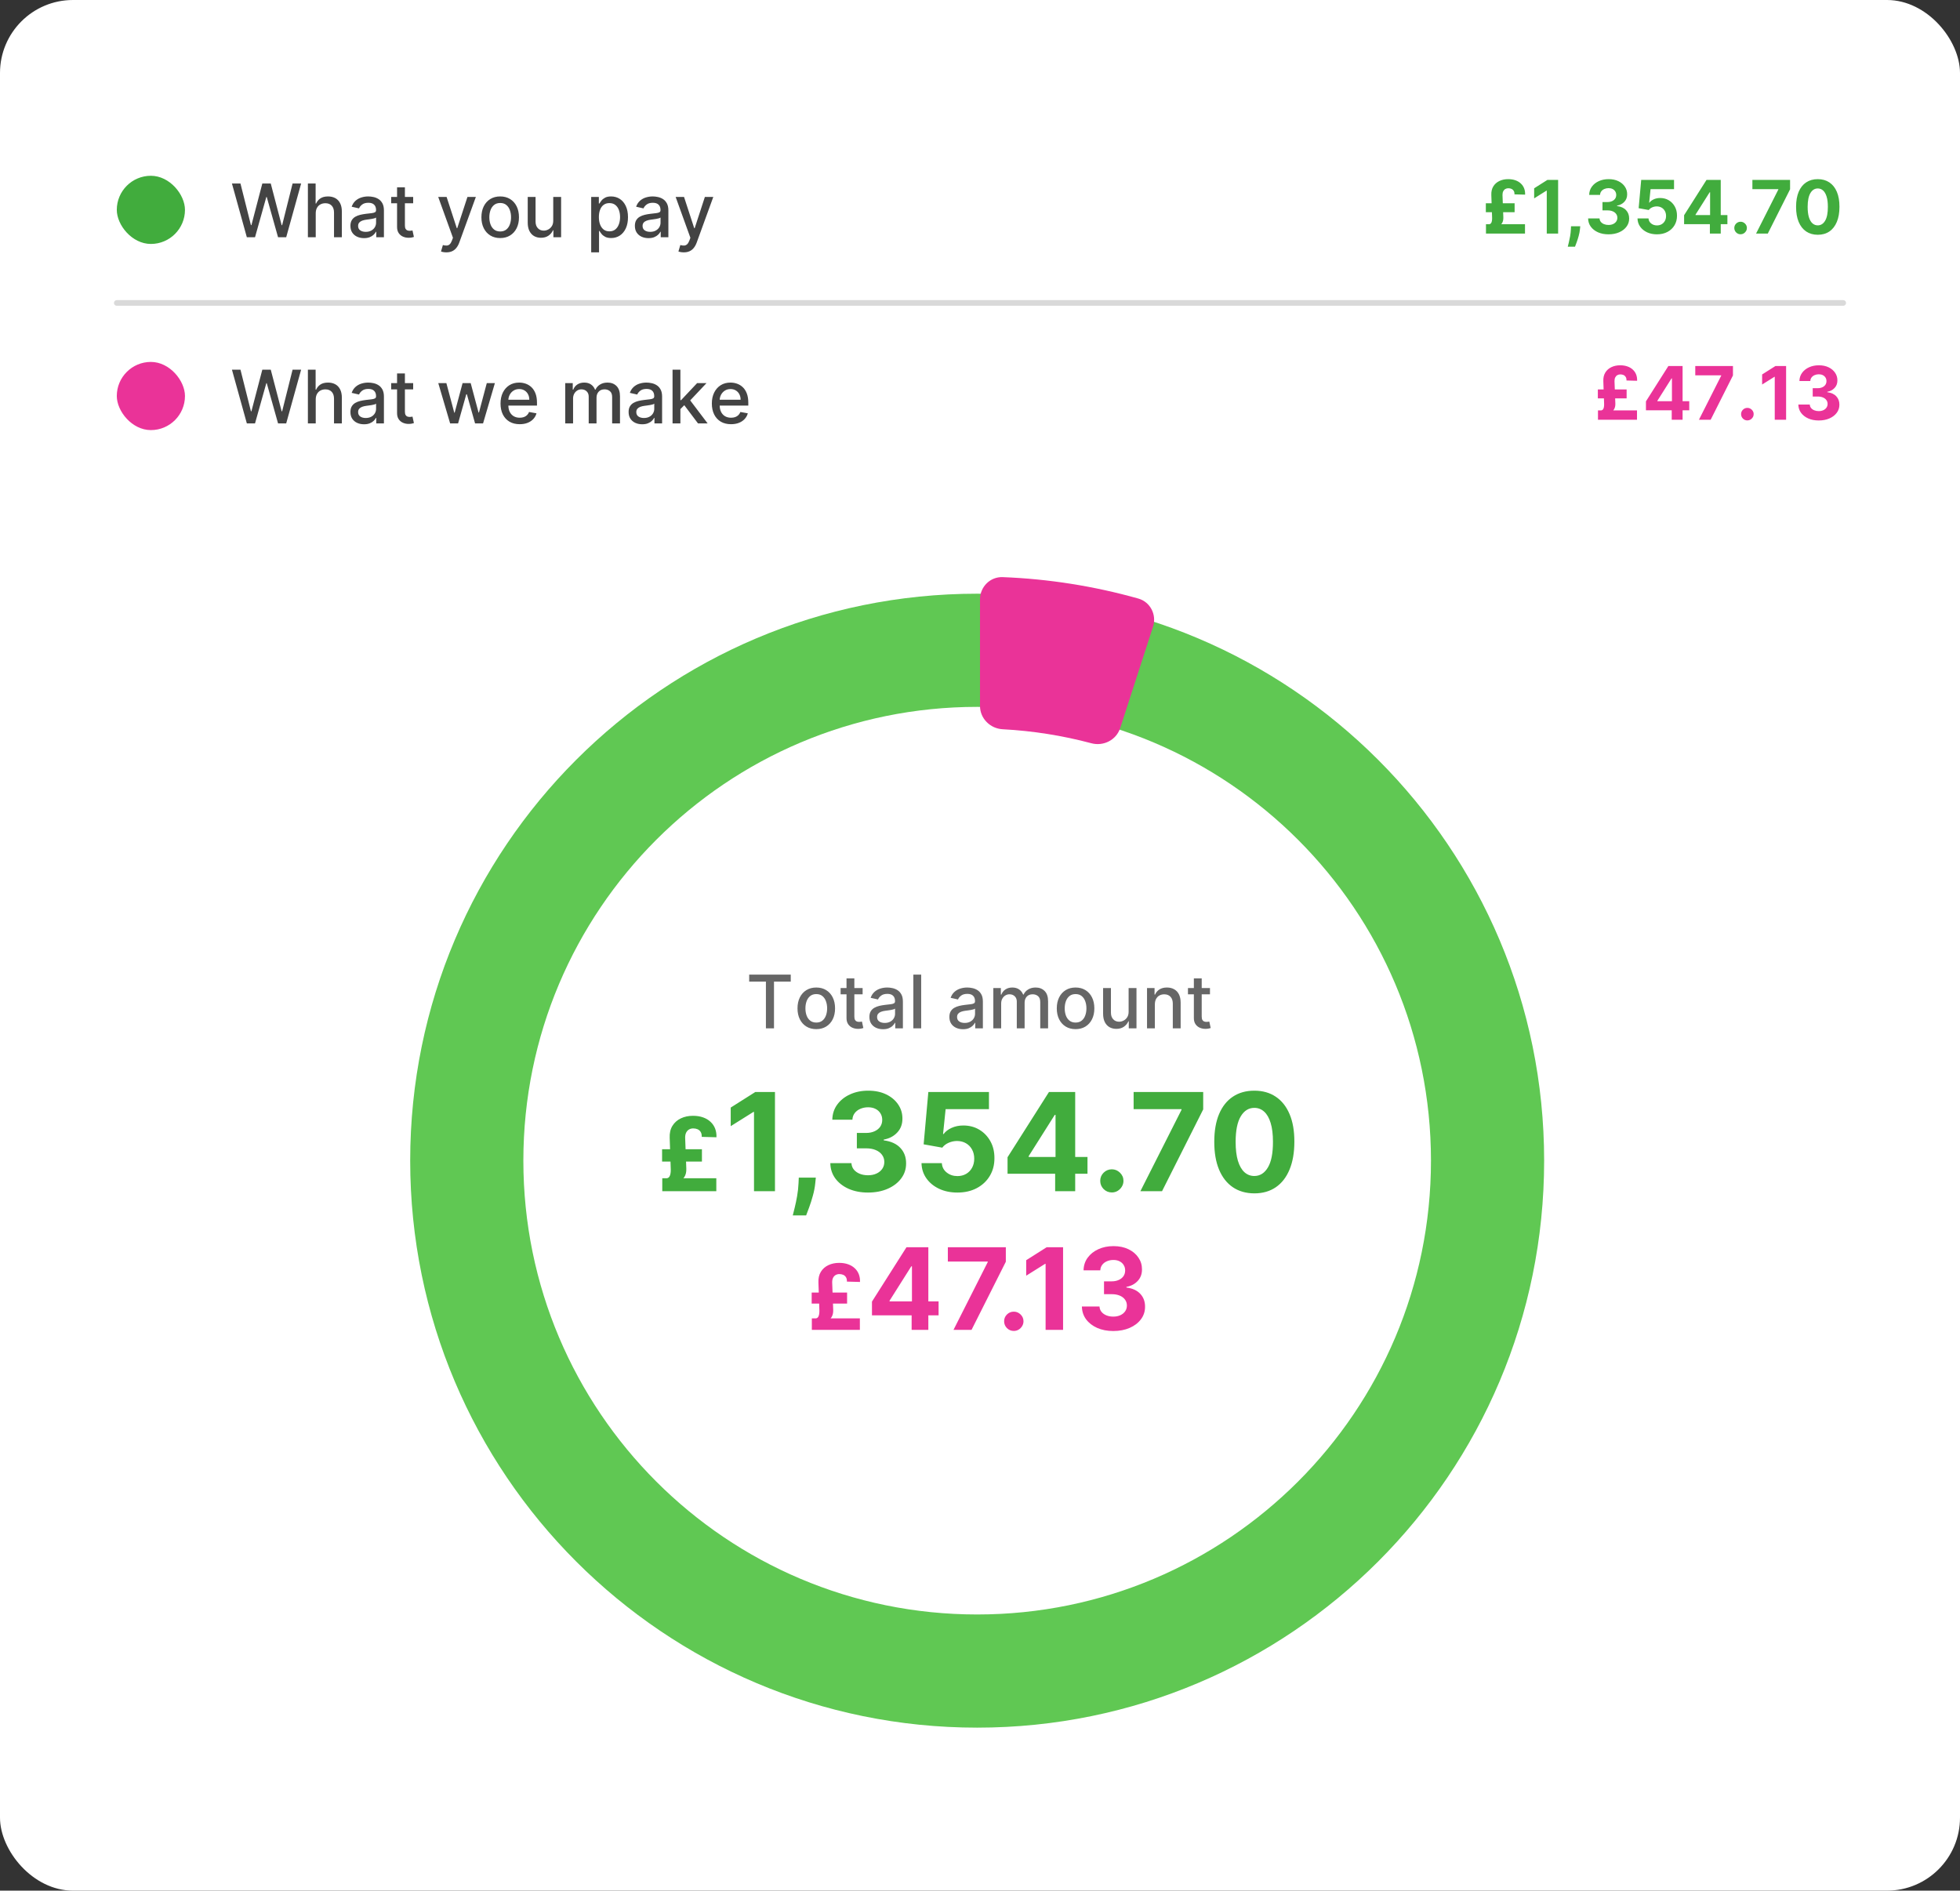 <svg width="537" height="518" viewBox="0 0 537 518" fill="none" xmlns="http://www.w3.org/2000/svg">
<rect x="0" y="0" width="537" height="518" fill="#333333" stroke="none"/>
<rect width="537" height="518" rx="20" fill="white"/>
<rect x="32" y="48.16" width="18.678" height="18.678" rx="9.339" fill="#41AC3D"/>
<path d="M67.629 65L63.548 50.284H65.883L68.75 61.68H68.887L71.869 50.284H74.182L77.164 61.687H77.301L80.161 50.284H82.503L78.415 65H76.18L73.083 53.977H72.968L69.871 65H67.629ZM86.504 58.447V65H84.356V50.284H86.475V55.759H86.612C86.87 55.165 87.266 54.693 87.797 54.344C88.329 53.994 89.024 53.819 89.881 53.819C90.638 53.819 91.299 53.975 91.865 54.286C92.434 54.598 92.875 55.062 93.187 55.68C93.503 56.293 93.661 57.06 93.661 57.98V65H91.512V58.238C91.512 57.429 91.304 56.801 90.887 56.356C90.471 55.905 89.891 55.68 89.148 55.68C88.641 55.68 88.185 55.788 87.783 56.004C87.385 56.219 87.072 56.535 86.842 56.952C86.617 57.364 86.504 57.862 86.504 58.447ZM99.74 65.244C99.04 65.244 98.408 65.115 97.843 64.856C97.278 64.593 96.83 64.212 96.499 63.714C96.174 63.216 96.011 62.605 96.011 61.881C96.011 61.259 96.13 60.746 96.37 60.344C96.609 59.941 96.933 59.623 97.34 59.388C97.747 59.153 98.202 58.976 98.705 58.856C99.208 58.736 99.721 58.645 100.243 58.583C100.904 58.507 101.441 58.444 101.853 58.396C102.264 58.344 102.564 58.26 102.751 58.145C102.938 58.03 103.031 57.843 103.031 57.584V57.534C103.031 56.907 102.854 56.42 102.499 56.075C102.15 55.73 101.627 55.558 100.933 55.558C100.209 55.558 99.639 55.718 99.223 56.039C98.811 56.356 98.526 56.708 98.368 57.096L96.348 56.636C96.588 55.965 96.938 55.424 97.397 55.012C97.862 54.595 98.396 54.293 99 54.107C99.603 53.915 100.238 53.819 100.904 53.819C101.345 53.819 101.812 53.872 102.305 53.977C102.803 54.078 103.268 54.265 103.699 54.538C104.135 54.811 104.492 55.201 104.77 55.709C105.048 56.212 105.187 56.866 105.187 57.671V65H103.088V63.491H103.002C102.863 63.769 102.655 64.042 102.377 64.31C102.099 64.578 101.742 64.801 101.306 64.978C100.87 65.156 100.348 65.244 99.74 65.244ZM100.207 63.52C100.801 63.52 101.309 63.402 101.73 63.168C102.157 62.933 102.48 62.626 102.7 62.248C102.926 61.865 103.038 61.455 103.038 61.019V59.596C102.962 59.673 102.813 59.745 102.593 59.812C102.377 59.874 102.13 59.929 101.853 59.977C101.575 60.02 101.304 60.061 101.041 60.099C100.777 60.133 100.557 60.162 100.379 60.186C99.963 60.238 99.582 60.327 99.237 60.452C98.897 60.576 98.624 60.756 98.418 60.99C98.217 61.22 98.116 61.527 98.116 61.91C98.116 62.442 98.312 62.844 98.705 63.117C99.098 63.386 99.599 63.52 100.207 63.52ZM113.2 53.963V55.687H107.172V53.963H113.2ZM108.788 51.319H110.937V61.759C110.937 62.176 110.999 62.49 111.124 62.701C111.248 62.907 111.409 63.048 111.605 63.124C111.806 63.196 112.024 63.232 112.259 63.232C112.432 63.232 112.582 63.22 112.712 63.196C112.841 63.172 112.942 63.153 113.014 63.139L113.402 64.914C113.277 64.962 113.1 65.01 112.87 65.058C112.64 65.11 112.353 65.139 112.008 65.144C111.442 65.153 110.915 65.053 110.427 64.842C109.938 64.631 109.543 64.305 109.241 63.865C108.939 63.424 108.788 62.871 108.788 62.205V51.319ZM122.29 69.139C121.969 69.139 121.677 69.113 121.414 69.06C121.15 69.012 120.954 68.959 120.824 68.902L121.342 67.141C121.735 67.247 122.084 67.292 122.391 67.278C122.697 67.263 122.968 67.148 123.203 66.933C123.442 66.717 123.653 66.365 123.835 65.877L124.101 65.144L120.063 53.963H122.362L125.157 62.528H125.272L128.068 53.963H130.374L125.826 66.473C125.615 67.048 125.347 67.534 125.021 67.932C124.695 68.334 124.307 68.636 123.857 68.837C123.406 69.038 122.884 69.139 122.29 69.139ZM137.042 65.223C136.008 65.223 135.105 64.986 134.333 64.511C133.562 64.037 132.963 63.374 132.537 62.521C132.111 61.668 131.898 60.672 131.898 59.532C131.898 58.387 132.111 57.386 132.537 56.528C132.963 55.671 133.562 55.005 134.333 54.531C135.105 54.056 136.008 53.819 137.042 53.819C138.077 53.819 138.98 54.056 139.751 54.531C140.523 55.005 141.121 55.671 141.548 56.528C141.974 57.386 142.187 58.387 142.187 59.532C142.187 60.672 141.974 61.668 141.548 62.521C141.121 63.374 140.523 64.037 139.751 64.511C138.98 64.986 138.077 65.223 137.042 65.223ZM137.05 63.419C137.72 63.419 138.276 63.242 138.717 62.887C139.157 62.533 139.483 62.061 139.694 61.472C139.91 60.883 140.017 60.233 140.017 59.525C140.017 58.82 139.91 58.174 139.694 57.584C139.483 56.99 139.157 56.514 138.717 56.154C138.276 55.795 137.72 55.615 137.05 55.615C136.374 55.615 135.814 55.795 135.368 56.154C134.927 56.514 134.599 56.99 134.384 57.584C134.173 58.174 134.068 58.82 134.068 59.525C134.068 60.233 134.173 60.883 134.384 61.472C134.599 62.061 134.927 62.533 135.368 62.887C135.814 63.242 136.374 63.419 137.05 63.419ZM151.577 60.423V53.963H153.733V65H151.62V63.089H151.505C151.251 63.678 150.844 64.169 150.284 64.562C149.728 64.95 149.036 65.144 148.207 65.144C147.498 65.144 146.871 64.988 146.324 64.677C145.783 64.361 145.357 63.893 145.045 63.275C144.739 62.657 144.586 61.893 144.586 60.983V53.963H146.734V60.724C146.734 61.477 146.942 62.075 147.359 62.521C147.776 62.967 148.317 63.189 148.983 63.189C149.386 63.189 149.786 63.089 150.183 62.887C150.586 62.686 150.919 62.382 151.182 61.975C151.45 61.568 151.582 61.05 151.577 60.423ZM161.975 69.139V53.963H164.073V55.752H164.253C164.377 55.522 164.557 55.256 164.792 54.955C165.026 54.653 165.352 54.389 165.769 54.164C166.186 53.934 166.737 53.819 167.422 53.819C168.313 53.819 169.108 54.044 169.807 54.495C170.507 54.945 171.055 55.594 171.453 56.442C171.855 57.29 172.056 58.31 172.056 59.503C172.056 60.696 171.857 61.719 171.46 62.571C171.062 63.419 170.516 64.073 169.822 64.533C169.127 64.988 168.334 65.216 167.443 65.216C166.772 65.216 166.224 65.103 165.798 64.878C165.376 64.653 165.045 64.389 164.806 64.087C164.566 63.786 164.382 63.517 164.253 63.283H164.123V69.139H161.975ZM164.08 59.481C164.08 60.258 164.193 60.938 164.418 61.522C164.643 62.107 164.969 62.564 165.395 62.895C165.822 63.22 166.344 63.383 166.962 63.383C167.604 63.383 168.14 63.213 168.571 62.873C169.002 62.528 169.328 62.061 169.549 61.472C169.774 60.883 169.886 60.219 169.886 59.481C169.886 58.753 169.776 58.099 169.556 57.52C169.34 56.94 169.014 56.483 168.578 56.147C168.147 55.812 167.608 55.644 166.962 55.644C166.339 55.644 165.812 55.805 165.381 56.126C164.954 56.447 164.631 56.895 164.411 57.469C164.19 58.044 164.08 58.715 164.08 59.481ZM177.675 65.244C176.976 65.244 176.344 65.115 175.778 64.856C175.213 64.593 174.765 64.212 174.435 63.714C174.109 63.216 173.946 62.605 173.946 61.881C173.946 61.259 174.066 60.746 174.305 60.344C174.545 59.941 174.868 59.623 175.275 59.388C175.683 59.153 176.138 58.976 176.641 58.856C177.144 58.736 177.656 58.645 178.178 58.583C178.84 58.507 179.376 58.444 179.788 58.396C180.2 58.344 180.499 58.26 180.686 58.145C180.873 58.03 180.966 57.843 180.966 57.584V57.534C180.966 56.907 180.789 56.42 180.435 56.075C180.085 55.73 179.563 55.558 178.868 55.558C178.145 55.558 177.575 55.718 177.158 56.039C176.746 56.356 176.461 56.708 176.303 57.096L174.284 56.636C174.523 55.965 174.873 55.424 175.333 55.012C175.798 54.595 176.332 54.293 176.935 54.107C177.539 53.915 178.174 53.819 178.84 53.819C179.28 53.819 179.747 53.872 180.241 53.977C180.739 54.078 181.204 54.265 181.635 54.538C182.071 54.811 182.428 55.201 182.705 55.709C182.983 56.212 183.122 56.866 183.122 57.671V65H181.024V63.491H180.938C180.799 63.769 180.59 64.042 180.313 64.31C180.035 64.578 179.678 64.801 179.242 64.978C178.806 65.156 178.284 65.244 177.675 65.244ZM178.143 63.52C178.737 63.52 179.244 63.402 179.666 63.168C180.092 62.933 180.416 62.626 180.636 62.248C180.861 61.865 180.974 61.455 180.974 61.019V59.596C180.897 59.673 180.749 59.745 180.528 59.812C180.313 59.874 180.066 59.929 179.788 59.977C179.51 60.02 179.24 60.061 178.976 60.099C178.713 60.133 178.492 60.162 178.315 60.186C177.898 60.238 177.517 60.327 177.172 60.452C176.832 60.576 176.559 60.756 176.353 60.99C176.152 61.22 176.052 61.527 176.052 61.91C176.052 62.442 176.248 62.844 176.641 63.117C177.034 63.386 177.534 63.52 178.143 63.52ZM187.342 69.139C187.021 69.139 186.729 69.113 186.465 69.06C186.202 69.012 186.005 68.959 185.876 68.902L186.393 67.141C186.786 67.247 187.136 67.292 187.443 67.278C187.749 67.263 188.02 67.148 188.255 66.933C188.494 66.717 188.705 66.365 188.887 65.877L189.153 65.144L185.114 53.963H187.414L190.209 62.528H190.324L193.119 53.963H195.426L190.877 66.473C190.667 67.048 190.398 67.534 190.073 67.932C189.747 68.334 189.359 68.636 188.908 68.837C188.458 69.038 187.936 69.139 187.342 69.139Z" fill="#434343"/>
<path d="M417.818 64H407.126V61.435H417.818V64ZM414.973 58.144H407.09V55.693H414.973V58.144ZM411.653 53.444L411.883 59.559C411.907 60.216 411.775 60.764 411.488 61.205C411.205 61.641 410.717 62.012 410.022 62.319L408.067 61.435C408.278 61.392 408.436 61.284 408.542 61.111C408.652 60.934 408.724 60.723 408.757 60.479C408.796 60.235 408.812 59.986 408.808 59.732L408.592 53.444C408.554 52.51 408.733 51.72 409.131 51.073C409.533 50.422 410.089 49.928 410.798 49.593C411.507 49.253 412.307 49.083 413.198 49.083C413.95 49.083 414.618 49.188 415.203 49.399C415.787 49.605 416.281 49.899 416.683 50.283C417.09 50.661 417.392 51.109 417.588 51.626C417.785 52.144 417.871 52.711 417.847 53.329L414.937 53.25C414.946 52.843 414.875 52.517 414.721 52.273C414.568 52.029 414.362 51.852 414.103 51.741C413.845 51.631 413.56 51.576 413.248 51.576C412.946 51.576 412.673 51.645 412.429 51.784C412.19 51.919 411.998 52.124 411.854 52.402C411.715 52.675 411.648 53.023 411.653 53.444ZM426.894 49.284V64H423.782V52.237H423.696L420.326 54.35V51.59L423.969 49.284H426.894ZM432.957 61.988L432.878 62.778C432.815 63.411 432.696 64.041 432.518 64.668C432.346 65.301 432.164 65.873 431.972 66.386C431.785 66.898 431.635 67.301 431.52 67.593H429.536C429.608 67.31 429.706 66.915 429.831 66.407C429.955 65.904 430.073 65.339 430.183 64.711C430.293 64.084 430.363 63.444 430.391 62.793L430.427 61.988H432.957ZM440.692 64.201C439.619 64.201 438.663 64.017 437.825 63.648C436.991 63.274 436.333 62.762 435.849 62.11C435.37 61.454 435.123 60.697 435.109 59.84H438.242C438.261 60.199 438.378 60.515 438.594 60.788C438.814 61.056 439.106 61.265 439.47 61.413C439.835 61.562 440.244 61.636 440.699 61.636C441.173 61.636 441.593 61.552 441.957 61.384C442.321 61.217 442.606 60.984 442.812 60.687C443.018 60.39 443.121 60.048 443.121 59.66C443.121 59.267 443.011 58.92 442.79 58.618C442.575 58.311 442.263 58.072 441.856 57.899C441.454 57.727 440.975 57.641 440.419 57.641H439.047V55.356H440.419C440.888 55.356 441.303 55.274 441.662 55.111C442.026 54.949 442.309 54.723 442.51 54.436C442.711 54.144 442.812 53.804 442.812 53.416C442.812 53.047 442.723 52.723 442.546 52.446C442.373 52.163 442.129 51.943 441.813 51.784C441.502 51.626 441.138 51.547 440.721 51.547C440.299 51.547 439.914 51.624 439.564 51.777C439.214 51.926 438.934 52.139 438.723 52.417C438.512 52.695 438.4 53.02 438.385 53.394H435.403C435.418 52.546 435.66 51.799 436.129 51.152C436.599 50.505 437.231 50 438.026 49.636C438.826 49.267 439.729 49.083 440.735 49.083C441.751 49.083 442.639 49.267 443.401 49.636C444.163 50.005 444.754 50.503 445.176 51.13C445.602 51.753 445.813 52.453 445.808 53.229C445.813 54.053 445.557 54.74 445.039 55.291C444.527 55.842 443.859 56.192 443.035 56.34V56.455C444.117 56.594 444.941 56.97 445.506 57.583C446.076 58.192 446.359 58.953 446.354 59.868C446.359 60.707 446.117 61.452 445.629 62.103C445.145 62.755 444.476 63.267 443.624 63.641C442.771 64.014 441.794 64.201 440.692 64.201ZM453.966 64.201C452.95 64.201 452.045 64.014 451.25 63.641C450.459 63.267 449.832 62.752 449.367 62.096C448.902 61.44 448.66 60.687 448.641 59.84H451.659C451.693 60.41 451.932 60.872 452.378 61.226C452.823 61.581 453.353 61.758 453.966 61.758C454.454 61.758 454.885 61.65 455.259 61.435C455.638 61.214 455.932 60.91 456.143 60.522C456.359 60.129 456.466 59.679 456.466 59.171C456.466 58.654 456.356 58.199 456.136 57.806C455.92 57.413 455.621 57.107 455.238 56.886C454.854 56.666 454.416 56.553 453.923 56.548C453.491 56.548 453.072 56.637 452.665 56.814C452.263 56.992 451.949 57.233 451.724 57.54L448.957 57.044L449.654 49.284H458.651V51.828H452.22L451.839 55.514H451.925C452.184 55.15 452.574 54.848 453.096 54.608C453.618 54.369 454.203 54.249 454.85 54.249C455.736 54.249 456.526 54.458 457.221 54.874C457.915 55.291 458.464 55.864 458.866 56.592C459.269 57.315 459.468 58.148 459.463 59.092C459.468 60.084 459.238 60.965 458.773 61.736C458.313 62.503 457.669 63.107 456.84 63.547C456.016 63.983 455.058 64.201 453.966 64.201ZM461.41 61.413V58.963L467.554 49.284H469.666V52.675H468.416L464.543 58.805V58.92H473.274V61.413H461.41ZM468.474 64V60.666L468.531 59.581V49.284H471.448V64H468.474ZM476.888 64.187C476.414 64.187 476.007 64.019 475.666 63.684C475.331 63.344 475.163 62.937 475.163 62.462C475.163 61.993 475.331 61.59 475.666 61.255C476.007 60.92 476.414 60.752 476.888 60.752C477.348 60.752 477.75 60.92 478.095 61.255C478.44 61.59 478.613 61.993 478.613 62.462C478.613 62.778 478.531 63.068 478.368 63.332C478.21 63.59 478.002 63.799 477.743 63.957C477.484 64.11 477.199 64.187 476.888 64.187ZM481.126 64L487.226 51.928V51.828H480.12V49.284H490.445V51.863L484.338 64H481.126ZM498.032 64.323C496.796 64.319 495.732 64.014 494.841 63.411C493.955 62.807 493.272 61.933 492.793 60.788C492.319 59.643 492.084 58.266 492.089 56.656C492.089 55.051 492.326 53.684 492.801 52.553C493.28 51.423 493.962 50.563 494.848 49.974C495.739 49.38 496.801 49.083 498.032 49.083C499.263 49.083 500.322 49.38 501.208 49.974C502.099 50.568 502.784 51.43 503.263 52.56C503.742 53.686 503.979 55.051 503.974 56.656C503.974 58.271 503.735 59.65 503.256 60.795C502.781 61.94 502.101 62.814 501.215 63.418C500.329 64.022 499.268 64.323 498.032 64.323ZM498.032 61.744C498.875 61.744 499.548 61.32 500.051 60.472C500.554 59.624 500.803 58.352 500.798 56.656C500.798 55.54 500.683 54.611 500.453 53.868C500.228 53.126 499.907 52.568 499.49 52.194C499.078 51.82 498.592 51.633 498.032 51.633C497.193 51.633 496.523 52.053 496.02 52.891C495.517 53.729 495.263 54.984 495.258 56.656C495.258 57.787 495.371 58.73 495.596 59.487C495.826 60.239 496.149 60.805 496.566 61.183C496.983 61.557 497.471 61.744 498.032 61.744Z" fill="#41AC3D"/>
<path d="M505 83.778C505.43 83.778 505.778 83.43 505.778 83C505.778 82.57 505.43 82.222 505 82.222V83.778ZM32 82.222C31.57 82.222 31.222 82.57 31.222 83C31.222 83.43 31.57 83.778 32 83.778V82.222ZM505 82.222H32V83.778H505V82.222Z" fill="#D9D9D9"/>
<rect x="32" y="99.16" width="18.678" height="18.678" rx="9.339" fill="#EA3398"/>
<path d="M67.629 116L63.548 101.284H65.883L68.75 112.68H68.887L71.869 101.284H74.182L77.164 112.687H77.301L80.161 101.284H82.503L78.415 116H76.18L73.083 104.977H72.968L69.871 116H67.629ZM86.504 109.447V116H84.356V101.284H86.475V106.759H86.612C86.87 106.165 87.266 105.693 87.797 105.344C88.329 104.994 89.024 104.819 89.881 104.819C90.638 104.819 91.299 104.975 91.865 105.286C92.434 105.598 92.875 106.062 93.187 106.68C93.503 107.293 93.661 108.06 93.661 108.98V116H91.512V109.238C91.512 108.429 91.304 107.801 90.887 107.356C90.471 106.905 89.891 106.68 89.148 106.68C88.641 106.68 88.185 106.788 87.783 107.004C87.385 107.219 87.072 107.535 86.842 107.952C86.617 108.364 86.504 108.862 86.504 109.447ZM99.74 116.244C99.04 116.244 98.408 116.115 97.843 115.856C97.278 115.593 96.83 115.212 96.499 114.714C96.174 114.216 96.011 113.605 96.011 112.881C96.011 112.259 96.13 111.746 96.37 111.344C96.609 110.941 96.933 110.623 97.34 110.388C97.747 110.153 98.202 109.976 98.705 109.856C99.208 109.737 99.721 109.645 100.243 109.583C100.904 109.507 101.441 109.444 101.853 109.396C102.264 109.344 102.564 109.26 102.751 109.145C102.938 109.03 103.031 108.843 103.031 108.584V108.534C103.031 107.907 102.854 107.42 102.499 107.075C102.15 106.731 101.627 106.558 100.933 106.558C100.209 106.558 99.639 106.719 99.223 107.039C98.811 107.356 98.526 107.708 98.368 108.096L96.348 107.636C96.588 106.965 96.938 106.424 97.397 106.012C97.862 105.595 98.396 105.293 99 105.107C99.603 104.915 100.238 104.819 100.904 104.819C101.345 104.819 101.812 104.872 102.305 104.977C102.803 105.078 103.268 105.265 103.699 105.538C104.135 105.811 104.492 106.201 104.77 106.709C105.048 107.212 105.187 107.866 105.187 108.671V116H103.088V114.491H103.002C102.863 114.769 102.655 115.042 102.377 115.31C102.099 115.578 101.742 115.801 101.306 115.978C100.87 116.156 100.348 116.244 99.74 116.244ZM100.207 114.52C100.801 114.52 101.309 114.402 101.73 114.168C102.157 113.933 102.48 113.626 102.7 113.248C102.926 112.865 103.038 112.455 103.038 112.019V110.596C102.962 110.673 102.813 110.745 102.593 110.812C102.377 110.874 102.13 110.929 101.853 110.977C101.575 111.02 101.304 111.061 101.041 111.099C100.777 111.133 100.557 111.162 100.379 111.186C99.963 111.238 99.582 111.327 99.237 111.451C98.897 111.576 98.624 111.756 98.418 111.99C98.217 112.22 98.116 112.527 98.116 112.91C98.116 113.442 98.312 113.844 98.705 114.117C99.098 114.386 99.599 114.52 100.207 114.52ZM113.2 104.963V106.687H107.172V104.963H113.2ZM108.788 102.319H110.937V112.759C110.937 113.176 110.999 113.49 111.124 113.701C111.248 113.907 111.409 114.048 111.605 114.125C111.806 114.196 112.024 114.232 112.259 114.232C112.432 114.232 112.582 114.22 112.712 114.196C112.841 114.172 112.942 114.153 113.014 114.139L113.402 115.914C113.277 115.962 113.1 116.01 112.87 116.057C112.64 116.11 112.353 116.139 112.008 116.144C111.442 116.153 110.915 116.053 110.427 115.842C109.938 115.631 109.543 115.305 109.241 114.865C108.939 114.424 108.788 113.871 108.788 113.205V102.319ZM123.325 116L120.077 104.963H122.297L124.46 113.068H124.568L126.738 104.963H128.959L131.114 113.032H131.222L133.371 104.963H135.591L132.35 116H130.159L127.917 108.031H127.751L125.509 116H123.325ZM142.387 116.223C141.299 116.223 140.363 115.99 139.577 115.526C138.796 115.056 138.193 114.398 137.766 113.55C137.345 112.697 137.134 111.698 137.134 110.553C137.134 109.423 137.345 108.426 137.766 107.564C138.193 106.702 138.787 106.029 139.548 105.545C140.315 105.061 141.211 104.819 142.236 104.819C142.859 104.819 143.462 104.922 144.047 105.128C144.631 105.334 145.156 105.657 145.62 106.098C146.085 106.539 146.451 107.111 146.72 107.816C146.988 108.515 147.122 109.365 147.122 110.366V111.128H138.348V109.519H145.017C145.017 108.953 144.902 108.453 144.672 108.017C144.442 107.576 144.118 107.229 143.702 106.975C143.29 106.721 142.806 106.594 142.25 106.594C141.647 106.594 141.12 106.742 140.669 107.039C140.224 107.332 139.879 107.715 139.635 108.189C139.395 108.659 139.275 109.169 139.275 109.72V110.977C139.275 111.715 139.405 112.343 139.663 112.86C139.927 113.377 140.293 113.772 140.763 114.046C141.232 114.314 141.781 114.448 142.408 114.448C142.815 114.448 143.187 114.39 143.522 114.275C143.857 114.156 144.147 113.978 144.392 113.744C144.636 113.509 144.823 113.219 144.952 112.874L146.986 113.241C146.823 113.84 146.53 114.364 146.109 114.814C145.692 115.26 145.168 115.607 144.535 115.856C143.908 116.101 143.192 116.223 142.387 116.223ZM154.861 116V104.963H156.923V106.759H157.06C157.29 106.151 157.666 105.677 158.188 105.336C158.71 104.992 159.335 104.819 160.063 104.819C160.801 104.819 161.419 104.992 161.917 105.336C162.42 105.681 162.792 106.156 163.031 106.759H163.146C163.41 106.17 163.829 105.701 164.404 105.351C164.978 104.996 165.663 104.819 166.459 104.819C167.46 104.819 168.277 105.133 168.909 105.76C169.546 106.388 169.865 107.334 169.865 108.599V116H167.716V108.8C167.716 108.053 167.513 107.511 167.105 107.176C166.698 106.841 166.212 106.673 165.647 106.673C164.947 106.673 164.404 106.889 164.016 107.32C163.628 107.746 163.434 108.295 163.434 108.965V116H161.292V108.663C161.292 108.065 161.105 107.583 160.732 107.219C160.358 106.855 159.872 106.673 159.273 106.673C158.866 106.673 158.49 106.781 158.145 106.996C157.805 107.207 157.529 107.502 157.319 107.88C157.113 108.259 157.01 108.697 157.01 109.195V116H154.861ZM175.956 116.244C175.257 116.244 174.625 116.115 174.059 115.856C173.494 115.593 173.046 115.212 172.716 114.714C172.39 114.216 172.227 113.605 172.227 112.881C172.227 112.259 172.347 111.746 172.586 111.344C172.826 110.941 173.149 110.623 173.556 110.388C173.963 110.153 174.419 109.976 174.922 109.856C175.425 109.737 175.937 109.645 176.459 109.583C177.12 109.507 177.657 109.444 178.069 109.396C178.481 109.344 178.78 109.26 178.967 109.145C179.154 109.03 179.247 108.843 179.247 108.584V108.534C179.247 107.907 179.07 107.42 178.716 107.075C178.366 106.731 177.844 106.558 177.149 106.558C176.426 106.558 175.856 106.719 175.439 107.039C175.027 107.356 174.742 107.708 174.584 108.096L172.565 107.636C172.804 106.965 173.154 106.424 173.614 106.012C174.078 105.595 174.613 105.293 175.216 105.107C175.82 104.915 176.455 104.819 177.12 104.819C177.561 104.819 178.028 104.872 178.522 104.977C179.02 105.078 179.484 105.265 179.916 105.538C180.352 105.811 180.708 106.201 180.986 106.709C181.264 107.212 181.403 107.866 181.403 108.671V116H179.305V114.491H179.219C179.08 114.769 178.871 115.042 178.593 115.31C178.316 115.578 177.959 115.801 177.523 115.978C177.087 116.156 176.565 116.244 175.956 116.244ZM176.423 114.52C177.017 114.52 177.525 114.402 177.947 114.168C178.373 113.933 178.696 113.626 178.917 113.248C179.142 112.865 179.255 112.455 179.255 112.019V110.596C179.178 110.673 179.029 110.745 178.809 110.812C178.593 110.874 178.347 110.929 178.069 110.977C177.791 111.02 177.52 111.061 177.257 111.099C176.993 111.133 176.773 111.162 176.596 111.186C176.179 111.238 175.798 111.327 175.453 111.451C175.113 111.576 174.84 111.756 174.634 111.99C174.433 112.22 174.332 112.527 174.332 112.91C174.332 113.442 174.529 113.844 174.922 114.117C175.314 114.386 175.815 114.52 176.423 114.52ZM186.241 112.256L186.226 109.634H186.6L190.998 104.963H193.57L188.555 110.28H188.217L186.241 112.256ZM184.265 116V101.284H186.413V116H184.265ZM191.235 116L187.283 110.754L188.763 109.253L193.872 116H191.235ZM200.285 116.223C199.198 116.223 198.261 115.99 197.476 115.526C196.695 115.056 196.091 114.398 195.665 113.55C195.243 112.697 195.032 111.698 195.032 110.553C195.032 109.423 195.243 108.426 195.665 107.564C196.091 106.702 196.685 106.029 197.447 105.545C198.213 105.061 199.109 104.819 200.134 104.819C200.757 104.819 201.361 104.922 201.945 105.128C202.529 105.334 203.054 105.657 203.519 106.098C203.983 106.539 204.35 107.111 204.618 107.816C204.886 108.515 205.02 109.365 205.02 110.366V111.128H196.247V109.519H202.915C202.915 108.953 202.8 108.453 202.57 108.017C202.34 107.576 202.017 107.229 201.6 106.975C201.188 106.721 200.704 106.594 200.149 106.594C199.545 106.594 199.018 106.742 198.568 107.039C198.122 107.332 197.777 107.715 197.533 108.189C197.293 108.659 197.174 109.169 197.174 109.72V110.977C197.174 111.715 197.303 112.343 197.562 112.86C197.825 113.377 198.192 113.772 198.661 114.046C199.131 114.314 199.679 114.448 200.307 114.448C200.714 114.448 201.085 114.39 201.42 114.275C201.756 114.156 202.046 113.978 202.29 113.744C202.534 113.509 202.721 113.219 202.85 112.874L204.884 113.241C204.721 113.84 204.429 114.364 204.007 114.814C203.591 115.26 203.066 115.607 202.434 115.856C201.806 116.101 201.09 116.223 200.285 116.223Z" fill="#434343"/>
<path d="M448.506 115H437.814V112.435H448.506V115ZM445.661 109.144H437.778V106.693H445.661V109.144ZM442.341 104.444L442.571 110.559C442.595 111.216 442.463 111.764 442.176 112.205C441.893 112.641 441.405 113.012 440.71 113.319L438.756 112.435C438.966 112.392 439.124 112.284 439.23 112.111C439.34 111.934 439.412 111.723 439.445 111.479C439.484 111.235 439.5 110.986 439.496 110.732L439.28 104.444C439.242 103.51 439.421 102.72 439.819 102.073C440.221 101.422 440.777 100.928 441.486 100.593C442.195 100.253 442.995 100.083 443.886 100.083C444.638 100.083 445.306 100.188 445.891 100.399C446.475 100.605 446.969 100.899 447.371 101.283C447.778 101.661 448.08 102.109 448.277 102.626C448.473 103.144 448.559 103.711 448.535 104.329L445.625 104.25C445.635 103.843 445.563 103.517 445.409 103.273C445.256 103.029 445.05 102.851 444.791 102.741C444.533 102.631 444.248 102.576 443.936 102.576C443.635 102.576 443.362 102.645 443.117 102.784C442.878 102.919 442.686 103.125 442.542 103.402C442.403 103.675 442.336 104.023 442.341 104.444ZM450.957 112.413V109.963L457.1 100.284H459.213V103.675H457.963L454.09 109.805V109.92H462.82V112.413H450.957ZM458.02 115V111.666L458.078 110.581V100.284H460.995V115H458.02ZM465.475 115L471.576 102.928V102.828H464.469V100.284H474.795V102.863L468.687 115H465.475ZM478.745 115.187C478.271 115.187 477.864 115.019 477.524 114.684C477.189 114.344 477.021 113.937 477.021 113.462C477.021 112.993 477.189 112.59 477.524 112.255C477.864 111.92 478.271 111.752 478.745 111.752C479.205 111.752 479.608 111.92 479.953 112.255C480.298 112.59 480.47 112.993 480.47 113.462C480.47 113.778 480.389 114.068 480.226 114.332C480.068 114.59 479.859 114.799 479.601 114.957C479.342 115.11 479.057 115.187 478.745 115.187ZM489.357 100.284V115H486.245V103.237H486.159L482.789 105.35V102.59L486.432 100.284H489.357ZM498.294 115.201C497.221 115.201 496.265 115.017 495.427 114.648C494.593 114.274 493.935 113.762 493.451 113.11C492.972 112.454 492.725 111.697 492.711 110.84H495.844C495.863 111.199 495.98 111.515 496.196 111.788C496.416 112.056 496.708 112.265 497.072 112.413C497.437 112.562 497.846 112.636 498.301 112.636C498.775 112.636 499.195 112.552 499.559 112.384C499.923 112.217 500.208 111.984 500.414 111.687C500.62 111.39 500.723 111.048 500.723 110.66C500.723 110.267 500.613 109.92 500.392 109.618C500.177 109.311 499.865 109.072 499.458 108.899C499.056 108.727 498.577 108.641 498.021 108.641H496.648V106.356H498.021C498.49 106.356 498.905 106.274 499.264 106.111C499.628 105.948 499.911 105.723 500.112 105.436C500.313 105.144 500.414 104.804 500.414 104.416C500.414 104.047 500.325 103.723 500.148 103.445C499.975 103.163 499.731 102.942 499.415 102.784C499.104 102.626 498.74 102.547 498.323 102.547C497.901 102.547 497.516 102.624 497.166 102.777C496.816 102.926 496.536 103.139 496.325 103.417C496.114 103.695 496.002 104.02 495.987 104.394H493.005C493.02 103.546 493.262 102.799 493.731 102.152C494.201 101.505 494.833 101 495.628 100.636C496.428 100.267 497.331 100.083 498.337 100.083C499.353 100.083 500.241 100.267 501.003 100.636C501.765 101.005 502.356 101.503 502.778 102.131C503.204 102.753 503.415 103.453 503.41 104.229C503.415 105.053 503.159 105.74 502.641 106.291C502.129 106.842 501.46 107.192 500.637 107.34V107.455C501.719 107.594 502.543 107.97 503.108 108.583C503.678 109.192 503.961 109.953 503.956 110.868C503.961 111.707 503.719 112.451 503.231 113.103C502.747 113.754 502.078 114.267 501.226 114.641C500.373 115.014 499.396 115.201 498.294 115.201Z" fill="#EA3398"/>
<path d="M423.063 318.002C423.063 403.794 353.515 473.342 267.724 473.342C181.932 473.342 112.384 403.794 112.384 318.002C112.384 232.21 181.932 162.662 267.724 162.662C353.515 162.662 423.063 232.21 423.063 318.002ZM143.39 318.002C143.39 386.669 199.056 442.335 267.724 442.335C336.391 442.335 392.057 386.669 392.057 318.002C392.057 249.335 336.391 193.669 267.724 193.669C199.056 193.669 143.39 249.335 143.39 318.002Z" fill="#60C853"/>
<path d="M268.5 164.226C268.5 160.787 271.289 157.987 274.725 158.121C287.292 158.61 299.758 160.58 311.865 163.989C315.175 164.921 316.964 168.444 315.904 171.715L306.907 199.479C305.847 202.75 302.339 204.526 299.017 203.639C291.074 201.52 282.932 200.234 274.723 199.801C271.289 199.621 268.5 196.85 268.5 193.412L268.5 164.226Z" fill="#EA3398"/>
<path d="M205.262 268.937V267.026H216.651V268.937H212.059V281.742H209.846V268.937H205.262ZM223.644 281.965C222.61 281.965 221.707 281.728 220.935 281.254C220.164 280.779 219.565 280.116 219.139 279.263C218.713 278.41 218.5 277.414 218.5 276.274C218.5 275.129 218.713 274.128 219.139 273.27C219.565 272.413 220.164 271.747 220.935 271.273C221.707 270.798 222.61 270.561 223.644 270.561C224.679 270.561 225.582 270.798 226.353 271.273C227.125 271.747 227.723 272.413 228.15 273.27C228.576 274.128 228.789 275.129 228.789 276.274C228.789 277.414 228.576 278.41 228.15 279.263C227.723 280.116 227.125 280.779 226.353 281.254C225.582 281.728 224.679 281.965 223.644 281.965ZM223.652 280.161C224.322 280.161 224.878 279.984 225.319 279.63C225.759 279.275 226.085 278.803 226.296 278.214C226.512 277.625 226.619 276.976 226.619 276.267C226.619 275.563 226.512 274.916 226.296 274.327C226.085 273.733 225.759 273.256 225.319 272.897C224.878 272.537 224.322 272.358 223.652 272.358C222.976 272.358 222.416 272.537 221.97 272.897C221.529 273.256 221.201 273.733 220.986 274.327C220.775 274.916 220.67 275.563 220.67 276.267C220.67 276.976 220.775 277.625 220.986 278.214C221.201 278.803 221.529 279.275 221.97 279.63C222.416 279.984 222.976 280.161 223.652 280.161ZM236.34 270.705V272.43H230.311V270.705H236.34ZM231.928 268.061H234.076V278.501C234.076 278.918 234.138 279.232 234.263 279.443C234.388 279.649 234.548 279.79 234.744 279.867C234.946 279.939 235.164 279.975 235.398 279.975C235.571 279.975 235.722 279.963 235.851 279.939C235.98 279.915 236.081 279.895 236.153 279.881L236.541 281.656C236.416 281.704 236.239 281.752 236.009 281.8C235.779 281.852 235.492 281.881 235.147 281.886C234.582 281.895 234.055 281.795 233.566 281.584C233.077 281.373 232.682 281.048 232.38 280.607C232.079 280.166 231.928 279.613 231.928 278.947V268.061ZM241.928 281.986C241.229 281.986 240.597 281.857 240.031 281.598C239.466 281.335 239.018 280.954 238.688 280.456C238.362 279.958 238.199 279.347 238.199 278.624C238.199 278.001 238.319 277.488 238.558 277.086C238.798 276.683 239.121 276.365 239.528 276.13C239.935 275.895 240.391 275.718 240.894 275.598C241.397 275.479 241.909 275.388 242.431 275.325C243.092 275.249 243.629 275.186 244.041 275.139C244.453 275.086 244.752 275.002 244.939 274.887C245.126 274.772 245.219 274.585 245.219 274.327V274.276C245.219 273.649 245.042 273.163 244.688 272.818C244.338 272.473 243.816 272.3 243.121 272.3C242.398 272.3 241.828 272.461 241.411 272.782C240.999 273.098 240.714 273.45 240.556 273.838L238.537 273.378C238.776 272.707 239.126 272.166 239.586 271.754C240.05 271.337 240.585 271.036 241.188 270.849C241.792 270.657 242.427 270.561 243.092 270.561C243.533 270.561 244 270.614 244.494 270.719C244.992 270.82 245.456 271.007 245.888 271.28C246.324 271.553 246.68 271.943 246.958 272.451C247.236 272.954 247.375 273.608 247.375 274.413V281.742H245.277V280.233H245.191C245.052 280.511 244.843 280.784 244.565 281.052C244.288 281.321 243.931 281.543 243.495 281.721C243.059 281.898 242.537 281.986 241.928 281.986ZM242.395 280.262C242.989 280.262 243.497 280.145 243.919 279.91C244.345 279.675 244.668 279.369 244.889 278.99C245.114 278.607 245.227 278.197 245.227 277.761V276.339C245.15 276.415 245.001 276.487 244.781 276.554C244.565 276.616 244.319 276.672 244.041 276.719C243.763 276.763 243.492 276.803 243.229 276.842C242.965 276.875 242.745 276.904 242.568 276.928C242.151 276.98 241.77 277.069 241.425 277.194C241.085 277.318 240.812 277.498 240.606 277.733C240.405 277.963 240.304 278.269 240.304 278.652C240.304 279.184 240.501 279.586 240.894 279.86C241.286 280.128 241.787 280.262 242.395 280.262ZM252.385 267.026V281.742H250.237V267.026H252.385ZM263.843 281.986C263.143 281.986 262.511 281.857 261.946 281.598C261.38 281.335 260.933 280.954 260.602 280.456C260.276 279.958 260.113 279.347 260.113 278.624C260.113 278.001 260.233 277.488 260.473 277.086C260.712 276.683 261.036 276.365 261.443 276.13C261.85 275.895 262.305 275.718 262.808 275.598C263.311 275.479 263.824 275.388 264.346 275.325C265.007 275.249 265.543 275.186 265.955 275.139C266.367 275.086 266.667 275.002 266.854 274.887C267.04 274.772 267.134 274.585 267.134 274.327V274.276C267.134 273.649 266.957 273.163 266.602 272.818C266.252 272.473 265.73 272.3 265.036 272.3C264.312 272.3 263.742 272.461 263.325 272.782C262.913 273.098 262.628 273.45 262.47 273.838L260.451 273.378C260.691 272.707 261.04 272.166 261.5 271.754C261.965 271.337 262.499 271.036 263.103 270.849C263.706 270.657 264.341 270.561 265.007 270.561C265.448 270.561 265.915 270.614 266.408 270.719C266.906 270.82 267.371 271.007 267.802 271.28C268.238 271.553 268.595 271.943 268.873 272.451C269.151 272.954 269.289 273.608 269.289 274.413V281.742H267.191V280.233H267.105C266.966 280.511 266.758 280.784 266.48 281.052C266.202 281.321 265.845 281.543 265.409 281.721C264.973 281.898 264.451 281.986 263.843 281.986ZM264.31 280.262C264.904 280.262 265.412 280.145 265.833 279.91C266.26 279.675 266.583 279.369 266.803 278.99C267.028 278.607 267.141 278.197 267.141 277.761V276.339C267.064 276.415 266.916 276.487 266.695 276.554C266.48 276.616 266.233 276.672 265.955 276.719C265.677 276.763 265.407 276.803 265.143 276.842C264.88 276.875 264.66 276.904 264.482 276.928C264.066 276.98 263.685 277.069 263.34 277.194C263 277.318 262.727 277.498 262.521 277.733C262.319 277.963 262.219 278.269 262.219 278.652C262.219 279.184 262.415 279.586 262.808 279.86C263.201 280.128 263.701 280.262 264.31 280.262ZM272.151 281.742V270.705H274.213V272.501H274.35C274.58 271.893 274.956 271.419 275.478 271.079C276 270.734 276.625 270.561 277.354 270.561C278.091 270.561 278.709 270.734 279.207 271.079C279.71 271.424 280.082 271.898 280.321 272.501H280.436C280.7 271.912 281.119 271.443 281.694 271.093C282.269 270.739 282.954 270.561 283.749 270.561C284.75 270.561 285.567 270.875 286.199 271.503C286.836 272.13 287.155 273.076 287.155 274.341V281.742H285.006V274.542C285.006 273.795 284.803 273.254 284.395 272.918C283.988 272.583 283.502 272.415 282.937 272.415C282.237 272.415 281.694 272.631 281.306 273.062C280.918 273.488 280.724 274.037 280.724 274.707V281.742H278.582V274.406C278.582 273.807 278.395 273.325 278.022 272.961C277.648 272.597 277.162 272.415 276.563 272.415C276.156 272.415 275.78 272.523 275.435 272.739C275.095 272.949 274.819 273.244 274.609 273.622C274.403 274.001 274.3 274.439 274.3 274.937V281.742H272.151ZM294.684 281.965C293.649 281.965 292.746 281.728 291.975 281.254C291.203 280.779 290.604 280.116 290.178 279.263C289.752 278.41 289.539 277.414 289.539 276.274C289.539 275.129 289.752 274.128 290.178 273.27C290.604 272.413 291.203 271.747 291.975 271.273C292.746 270.798 293.649 270.561 294.684 270.561C295.718 270.561 296.621 270.798 297.393 271.273C298.164 271.747 298.763 272.413 299.189 273.27C299.615 274.128 299.828 275.129 299.828 276.274C299.828 277.414 299.615 278.41 299.189 279.263C298.763 280.116 298.164 280.779 297.393 281.254C296.621 281.728 295.718 281.965 294.684 281.965ZM294.691 280.161C295.361 280.161 295.917 279.984 296.358 279.63C296.799 279.275 297.124 278.803 297.335 278.214C297.551 277.625 297.658 276.976 297.658 276.267C297.658 275.563 297.551 274.916 297.335 274.327C297.124 273.733 296.799 273.256 296.358 272.897C295.917 272.537 295.361 272.358 294.691 272.358C294.015 272.358 293.455 272.537 293.009 272.897C292.569 273.256 292.24 273.733 292.025 274.327C291.814 274.916 291.709 275.563 291.709 276.267C291.709 276.976 291.814 277.625 292.025 278.214C292.24 278.803 292.569 279.275 293.009 279.63C293.455 279.984 294.015 280.161 294.691 280.161ZM309.218 277.165V270.705H311.374V281.742H309.261V279.831H309.146C308.893 280.42 308.485 280.911 307.925 281.304C307.369 281.692 306.677 281.886 305.848 281.886C305.139 281.886 304.512 281.73 303.966 281.419C303.424 281.103 302.998 280.636 302.687 280.018C302.38 279.4 302.227 278.636 302.227 277.725V270.705H304.375V277.467C304.375 278.219 304.584 278.818 305 279.263C305.417 279.709 305.958 279.931 306.624 279.931C307.027 279.931 307.427 279.831 307.824 279.63C308.227 279.428 308.56 279.124 308.823 278.717C309.091 278.31 309.223 277.792 309.218 277.165ZM316.409 275.189V281.742H314.261V270.705H316.323V272.501H316.46C316.714 271.917 317.111 271.448 317.652 271.093C318.199 270.739 318.886 270.561 319.715 270.561C320.467 270.561 321.126 270.719 321.691 271.036C322.256 271.347 322.694 271.812 323.006 272.43C323.317 273.048 323.473 273.812 323.473 274.722V281.742H321.324V274.98C321.324 274.18 321.116 273.555 320.699 273.105C320.282 272.65 319.71 272.422 318.982 272.422C318.484 272.422 318.04 272.53 317.652 272.746C317.269 272.961 316.965 273.277 316.74 273.694C316.52 274.106 316.409 274.604 316.409 275.189ZM331.506 270.705V272.43H325.478V270.705H331.506ZM327.094 268.061H329.243V278.501C329.243 278.918 329.305 279.232 329.43 279.443C329.554 279.649 329.715 279.79 329.911 279.867C330.112 279.939 330.33 279.975 330.565 279.975C330.738 279.975 330.888 279.963 331.018 279.939C331.147 279.915 331.248 279.895 331.32 279.881L331.708 281.656C331.583 281.704 331.406 281.752 331.176 281.8C330.946 281.852 330.658 281.881 330.314 281.886C329.748 281.895 329.221 281.795 328.733 281.584C328.244 281.373 327.849 281.048 327.547 280.607C327.245 280.166 327.094 279.613 327.094 278.947V268.061Z" fill="#666666"/>
<path d="M196.255 326.363H181.45V322.811H196.255V326.363ZM192.315 318.255H181.4V314.862H192.315V318.255ZM187.718 311.748L188.036 320.215C188.07 321.123 187.887 321.883 187.489 322.493C187.098 323.097 186.421 323.611 185.46 324.035L182.753 322.811C183.045 322.752 183.264 322.602 183.41 322.364C183.563 322.118 183.662 321.826 183.708 321.488C183.762 321.15 183.785 320.805 183.778 320.453L183.48 311.748C183.427 310.454 183.675 309.36 184.226 308.464C184.783 307.562 185.552 306.879 186.534 306.415C187.516 305.944 188.623 305.708 189.857 305.708C190.899 305.708 191.824 305.854 192.633 306.146C193.442 306.431 194.125 306.839 194.683 307.37C195.246 307.894 195.664 308.514 195.936 309.23C196.208 309.947 196.328 310.733 196.294 311.588L192.265 311.479C192.278 310.915 192.179 310.464 191.966 310.126C191.754 309.788 191.469 309.542 191.111 309.39C190.753 309.237 190.358 309.161 189.927 309.161C189.509 309.161 189.131 309.257 188.793 309.449C188.461 309.635 188.196 309.92 187.997 310.305C187.804 310.683 187.711 311.164 187.718 311.748ZM212.326 299.195V326.363H206.582V304.647H206.423L200.201 308.547V303.453L206.927 299.195H212.326ZM223.519 322.649L223.373 324.108C223.258 325.275 223.037 326.438 222.71 327.597C222.392 328.764 222.055 329.821 221.702 330.768C221.357 331.714 221.078 332.457 220.866 332.996H217.205C217.337 332.474 217.519 331.745 217.749 330.807C217.978 329.879 218.195 328.835 218.399 327.677C218.602 326.518 218.73 325.337 218.783 324.135L218.85 322.649H223.519ZM237.8 326.735C235.819 326.735 234.054 326.394 232.507 325.713C230.968 325.023 229.752 324.077 228.859 322.874C227.974 321.663 227.519 320.265 227.492 318.682H233.276C233.312 319.346 233.528 319.929 233.926 320.433C234.333 320.929 234.872 321.313 235.545 321.588C236.217 321.862 236.973 321.999 237.813 321.999C238.689 321.999 239.462 321.844 240.135 321.535C240.807 321.225 241.333 320.796 241.713 320.248C242.093 319.699 242.284 319.067 242.284 318.351C242.284 317.626 242.08 316.984 241.673 316.427C241.275 315.861 240.701 315.419 239.949 315.101C239.206 314.782 238.322 314.623 237.296 314.623H234.762V310.405H237.296C238.162 310.405 238.927 310.254 239.591 309.953C240.263 309.653 240.785 309.237 241.156 308.706C241.527 308.167 241.713 307.539 241.713 306.823C241.713 306.142 241.55 305.545 241.222 305.032C240.904 304.51 240.453 304.103 239.869 303.811C239.294 303.52 238.622 303.374 237.853 303.374C237.075 303.374 236.363 303.515 235.717 303.798C235.071 304.072 234.554 304.466 234.165 304.979C233.776 305.492 233.568 306.093 233.541 306.783H228.036C228.063 305.218 228.509 303.838 229.376 302.644C230.243 301.45 231.41 300.517 232.878 299.845C234.355 299.164 236.022 298.823 237.879 298.823C239.754 298.823 241.395 299.164 242.801 299.845C244.207 300.526 245.299 301.446 246.078 302.604C246.865 303.754 247.254 305.045 247.245 306.478C247.254 307.999 246.781 309.268 245.826 310.285C244.879 311.302 243.646 311.948 242.124 312.222V312.434C244.123 312.691 245.644 313.385 246.688 314.517C247.74 315.64 248.262 317.046 248.253 318.735C248.262 320.283 247.815 321.658 246.913 322.861C246.02 324.064 244.786 325.01 243.212 325.7C241.638 326.39 239.834 326.735 237.8 326.735ZM262.305 326.735C260.43 326.735 258.759 326.39 257.291 325.7C255.831 325.01 254.673 324.059 253.815 322.848C252.957 321.636 252.51 320.248 252.475 318.682H258.047C258.109 319.735 258.551 320.588 259.373 321.243C260.196 321.897 261.173 322.224 262.305 322.224C263.207 322.224 264.003 322.025 264.693 321.627C265.392 321.221 265.935 320.659 266.325 319.943C266.723 319.217 266.922 318.386 266.922 317.449C266.922 316.494 266.718 315.653 266.311 314.928C265.913 314.203 265.361 313.637 264.653 313.23C263.946 312.823 263.136 312.615 262.225 312.607C261.43 312.607 260.656 312.77 259.904 313.097C259.161 313.425 258.582 313.871 258.166 314.437L253.059 313.522L254.346 299.195H270.954V303.891H259.081L258.378 310.696H258.538C259.015 310.024 259.736 309.467 260.7 309.025C261.664 308.583 262.743 308.362 263.937 308.362C265.573 308.362 267.032 308.746 268.314 309.516C269.597 310.285 270.609 311.342 271.352 312.686C272.095 314.022 272.462 315.56 272.453 317.303C272.462 319.133 272.038 320.761 271.18 322.185C270.331 323.6 269.141 324.714 267.611 325.528C266.09 326.332 264.321 326.735 262.305 326.735ZM276.048 321.588V317.064L287.391 299.195H291.291V305.456H288.983L281.832 316.772V316.984H297.95V321.588H276.048ZM289.089 326.363V320.208L289.195 318.205V299.195H294.581V326.363H289.089ZM304.623 326.708C303.747 326.708 302.996 326.399 302.368 325.78C301.749 325.152 301.439 324.4 301.439 323.524C301.439 322.658 301.749 321.915 302.368 321.296C302.996 320.677 303.747 320.367 304.623 320.367C305.472 320.367 306.215 320.677 306.852 321.296C307.488 321.915 307.807 322.658 307.807 323.524C307.807 324.108 307.656 324.643 307.356 325.13C307.064 325.607 306.679 325.992 306.202 326.284C305.724 326.567 305.198 326.708 304.623 326.708ZM312.447 326.363L323.709 304.077V303.891H310.589V299.195H329.652V303.957L318.376 326.363H312.447ZM343.658 326.96C341.376 326.951 339.413 326.39 337.768 325.275C336.132 324.161 334.871 322.547 333.987 320.433C333.111 318.32 332.678 315.777 332.687 312.806C332.687 309.843 333.125 307.318 334 305.231C334.885 303.144 336.145 301.556 337.781 300.468C339.426 299.372 341.385 298.823 343.658 298.823C345.931 298.823 347.885 299.372 349.521 300.468C351.166 301.565 352.431 303.157 353.315 305.244C354.2 307.322 354.637 309.843 354.628 312.806C354.628 315.786 354.186 318.333 353.302 320.447C352.426 322.56 351.171 324.174 349.534 325.289C347.898 326.403 345.939 326.96 343.658 326.96ZM343.658 322.198C345.214 322.198 346.457 321.415 347.385 319.85C348.314 318.284 348.774 315.936 348.765 312.806C348.765 310.745 348.553 309.029 348.128 307.658C347.713 306.288 347.12 305.257 346.351 304.568C345.59 303.878 344.692 303.533 343.658 303.533C342.11 303.533 340.872 304.307 339.943 305.854C339.015 307.402 338.546 309.719 338.537 312.806C338.537 314.893 338.745 316.635 339.161 318.032C339.585 319.421 340.182 320.464 340.951 321.163C341.721 321.853 342.623 322.198 343.658 322.198Z" fill="#41AC3D"/>
<path d="M235.587 364.363H222.427V361.206H235.587V364.363ZM232.085 357.156H222.383V354.14H232.085V357.156ZM227.999 351.372L228.282 358.898C228.311 359.706 228.149 360.381 227.795 360.923C227.448 361.46 226.846 361.916 225.991 362.294L223.586 361.206C223.845 361.153 224.04 361.02 224.169 360.808C224.305 360.59 224.393 360.33 224.435 360.03C224.482 359.729 224.503 359.423 224.497 359.11L224.231 351.372C224.184 350.222 224.405 349.249 224.895 348.453C225.39 347.651 226.074 347.044 226.946 346.631C227.819 346.213 228.804 346.003 229.9 346.003C230.826 346.003 231.648 346.133 232.368 346.393C233.087 346.646 233.694 347.009 234.19 347.48C234.691 347.946 235.062 348.497 235.304 349.134C235.546 349.771 235.652 350.47 235.622 351.23L232.04 351.133C232.052 350.632 231.964 350.231 231.775 349.93C231.587 349.629 231.333 349.411 231.015 349.276C230.696 349.14 230.345 349.072 229.962 349.072C229.591 349.072 229.255 349.158 228.954 349.329C228.659 349.494 228.423 349.747 228.246 350.089C228.075 350.425 227.993 350.853 227.999 351.372ZM238.901 360.384V356.614L248.353 341.723H251.603V346.941H249.68L243.721 356.371V356.548H257.153V360.384H238.901ZM249.768 364.363V359.234L249.856 357.565V341.723H254.345V364.363H249.768ZM261.237 364.363L270.623 345.791V345.636H259.69V341.723H275.576V345.692L266.179 364.363H261.237ZM277.762 364.651C277.032 364.651 276.406 364.393 275.882 363.877C275.366 363.354 275.109 362.727 275.109 361.998C275.109 361.275 275.366 360.656 275.882 360.14C276.406 359.624 277.032 359.366 277.762 359.366C278.469 359.366 279.088 359.624 279.619 360.14C280.15 360.656 280.415 361.275 280.415 361.998C280.415 362.484 280.29 362.93 280.039 363.335C279.796 363.733 279.475 364.054 279.077 364.297C278.679 364.533 278.241 364.651 277.762 364.651ZM291.26 341.723V364.363H286.473V346.267H286.34L281.156 349.517V345.272L286.76 341.723H291.26ZM305.009 364.673C303.358 364.673 301.888 364.389 300.598 363.822C299.316 363.247 298.302 362.458 297.558 361.456C296.821 360.446 296.442 359.282 296.419 357.963H301.239C301.269 358.515 301.449 359.002 301.781 359.422C302.12 359.834 302.57 360.155 303.13 360.384C303.69 360.612 304.32 360.726 305.02 360.726C305.75 360.726 306.395 360.597 306.955 360.339C307.515 360.081 307.953 359.724 308.27 359.267C308.587 358.81 308.746 358.283 308.746 357.686C308.746 357.082 308.576 356.548 308.237 356.083C307.905 355.612 307.426 355.243 306.8 354.978C306.181 354.712 305.444 354.58 304.589 354.58H302.478V351.064H304.589C305.311 351.064 305.949 350.939 306.501 350.688C307.062 350.438 307.496 350.091 307.806 349.649C308.115 349.2 308.27 348.676 308.27 348.079C308.27 347.512 308.134 347.015 307.861 346.587C307.596 346.152 307.22 345.813 306.734 345.57C306.255 345.327 305.694 345.205 305.053 345.205C304.405 345.205 303.811 345.323 303.273 345.559C302.735 345.787 302.304 346.115 301.98 346.543C301.656 346.97 301.483 347.471 301.46 348.046H296.873C296.895 346.742 297.267 345.592 297.989 344.597C298.712 343.602 299.684 342.825 300.908 342.265C302.139 341.697 303.528 341.413 305.075 341.413C306.638 341.413 308.005 341.697 309.177 342.265C310.349 342.832 311.259 343.599 311.907 344.564C312.563 345.522 312.888 346.598 312.88 347.792C312.888 349.06 312.493 350.117 311.697 350.965C310.909 351.812 309.881 352.35 308.613 352.579V352.756C310.279 352.969 311.546 353.548 312.416 354.491C313.293 355.427 313.728 356.599 313.72 358.007C313.728 359.296 313.355 360.442 312.604 361.445C311.859 362.447 310.831 363.236 309.519 363.811C308.208 364.385 306.704 364.673 305.009 364.673Z" fill="#EA3398"/>
</svg>

